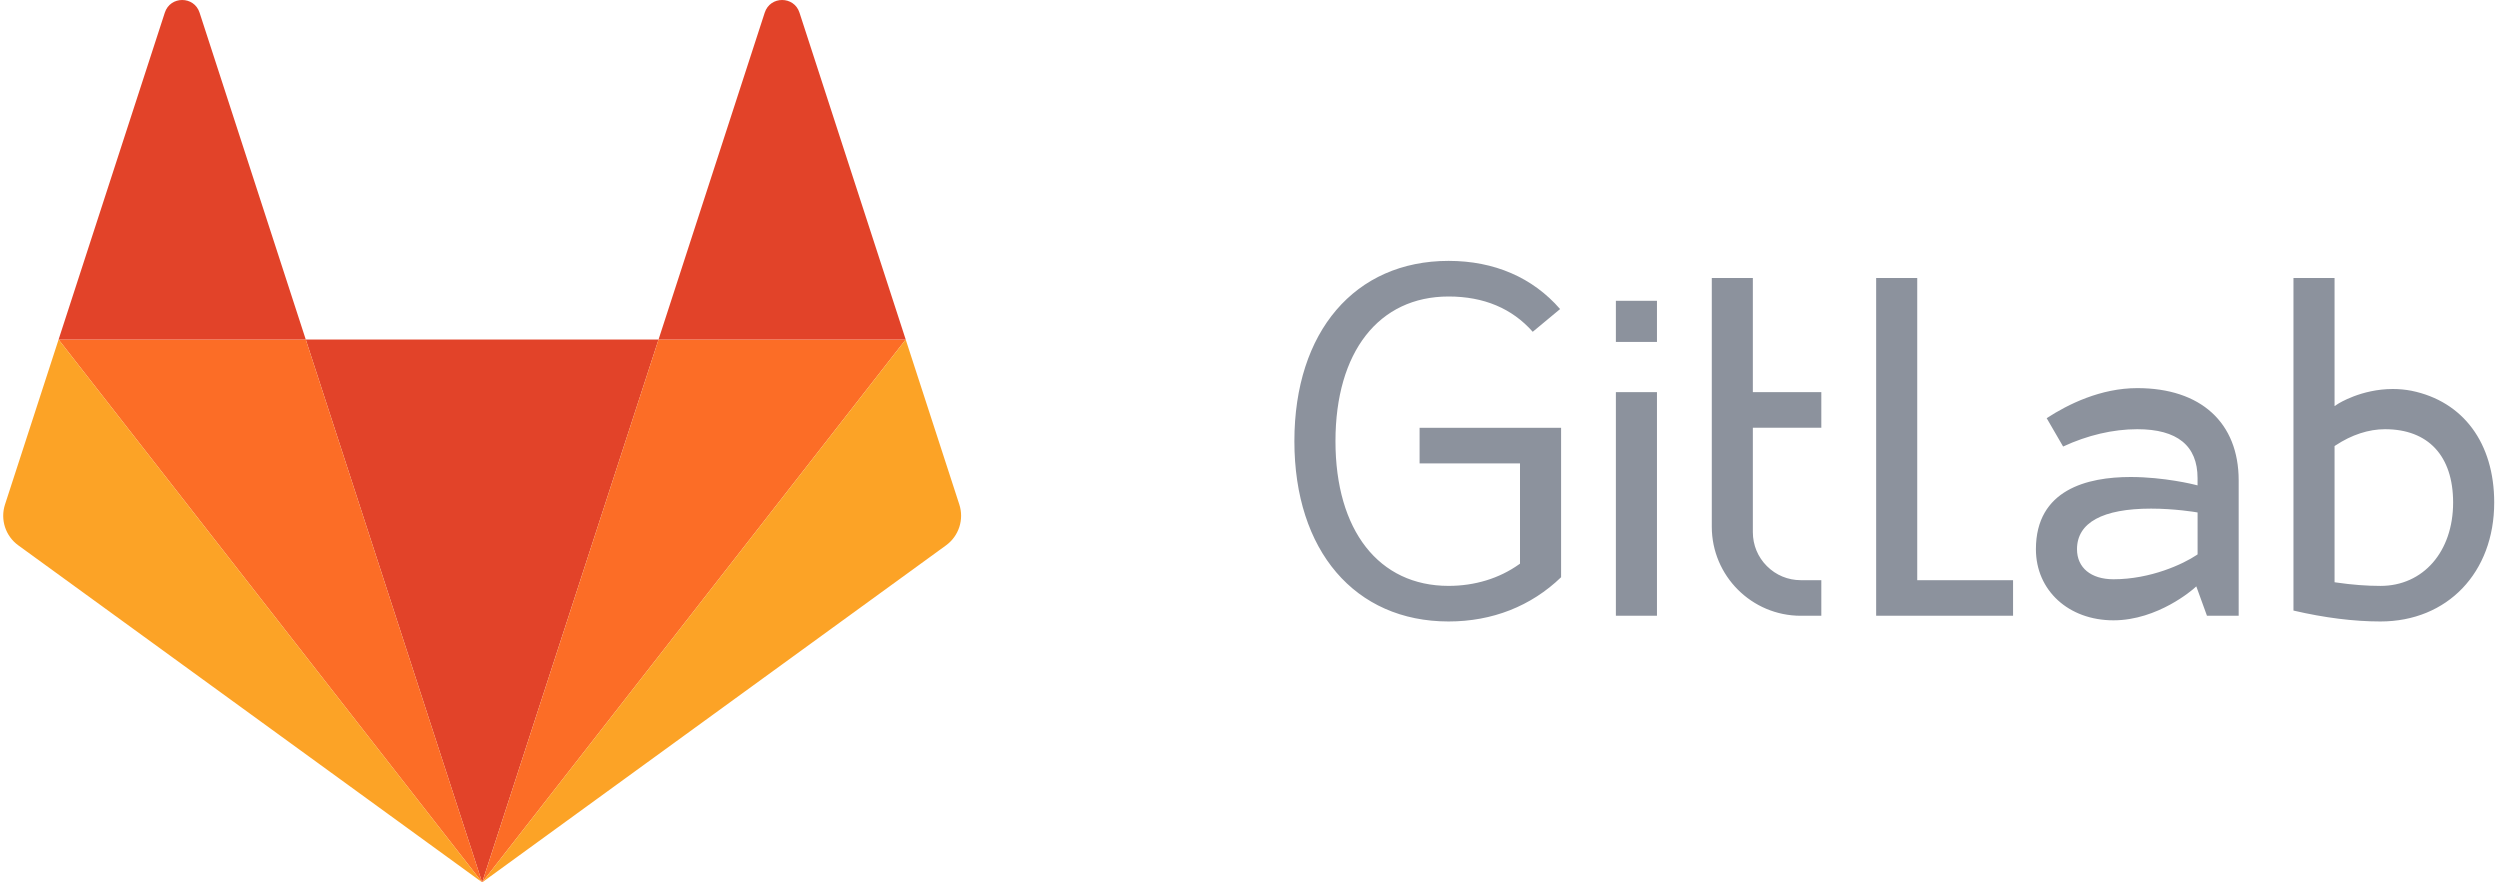 <svg width="85" height="30" viewBox="0 0 85 30" fill="none" xmlns="http://www.w3.org/2000/svg">
<path fill-rule="evenodd" clip-rule="evenodd" d="M49.252 10.081C46.879 10.081 45.406 11.966 45.406 15C45.406 18.035 46.879 19.92 49.252 19.92C50.144 19.92 50.972 19.667 51.647 19.188L51.68 19.165V15.756H48.266V14.546H53.077V19.626C52.058 20.61 50.736 21.13 49.252 21.13C46.067 21.13 44.009 18.724 44.009 15C44.009 11.276 46.067 8.87 49.252 8.87C50.803 8.87 52.112 9.436 53.043 10.508L52.113 11.281C51.41 10.485 50.448 10.081 49.252 10.081ZM76.115 20.936H75.037L74.674 19.936L74.588 20.013C74.576 20.023 73.374 21.091 71.859 21.091C70.33 21.091 69.221 20.074 69.221 18.673C69.221 16.644 70.972 16.218 72.441 16.218C73.585 16.218 74.61 16.476 74.62 16.479L74.717 16.503V16.257C74.717 15.153 74.028 14.593 72.668 14.593C71.844 14.593 70.974 14.797 70.146 15.182L69.587 14.218C70.317 13.742 71.426 13.196 72.668 13.196C74.826 13.196 76.115 14.369 76.115 16.333V20.936ZM73.136 17.293C71.488 17.293 70.618 17.77 70.618 18.673C70.618 19.303 71.093 19.695 71.859 19.695C73.121 19.695 74.228 19.178 74.684 18.872L74.718 18.849V17.424L74.654 17.413C74.647 17.412 73.941 17.293 73.136 17.293ZM68.444 19.726V20.936H63.789V9.452H65.186V19.726H68.444ZM80.935 21.13C80.028 21.13 79.033 21.005 77.978 20.759V9.452H79.375V13.807L79.495 13.729C79.503 13.724 80.282 13.226 81.356 13.226C81.57 13.226 81.784 13.246 81.991 13.286C83.752 13.646 84.803 15.067 84.803 17.086C84.803 19.467 83.212 21.13 80.935 21.13ZM81.09 14.593C80.534 14.593 79.954 14.783 79.41 15.143L79.375 15.166V19.796L79.442 19.806C79.966 19.882 80.468 19.921 80.935 19.921C82.39 19.921 83.406 18.755 83.406 17.086C83.406 15.502 82.562 14.593 81.09 14.593ZM61.925 13.332V14.542H59.597V18.096C59.597 18.532 59.767 18.941 60.075 19.248C60.382 19.556 60.792 19.726 61.227 19.726H61.925V20.936H61.227C59.558 20.936 58.201 19.578 58.201 17.91V9.452H59.597V13.332H61.925ZM54.94 10.228H56.337V11.625H54.94V10.228ZM54.94 13.332H56.337V20.936H54.94V13.332Z" fill="#8C929D"/>
<path fill-rule="evenodd" clip-rule="evenodd" d="M16.393 30L22.39 11.544H10.396L16.393 30Z" fill="#E24329"/>
<path fill-rule="evenodd" clip-rule="evenodd" d="M16.393 30L10.396 11.544H1.992L16.393 30Z" fill="#FC6D26"/>
<path fill-rule="evenodd" clip-rule="evenodd" d="M1.992 11.544L0.17 17.153C0.004 17.664 0.186 18.225 0.621 18.541L16.393 30L1.992 11.544Z" fill="#FCA326"/>
<path fill-rule="evenodd" clip-rule="evenodd" d="M1.992 11.544H10.396L6.785 0.429C6.599 -0.143 5.79 -0.143 5.604 0.429L1.992 11.544Z" fill="#E24329"/>
<path fill-rule="evenodd" clip-rule="evenodd" d="M16.394 30L22.39 11.544H30.794L16.394 30Z" fill="#FC6D26"/>
<path fill-rule="evenodd" clip-rule="evenodd" d="M30.794 11.544L32.617 17.153C32.783 17.664 32.6 18.225 32.166 18.541L16.394 30L30.794 11.544Z" fill="#FCA326"/>
<path fill-rule="evenodd" clip-rule="evenodd" d="M30.794 11.544H22.39L26.001 0.429C26.187 -0.143 26.997 -0.143 27.182 0.429L30.794 11.544Z" fill="#E24329"/>
</svg>
